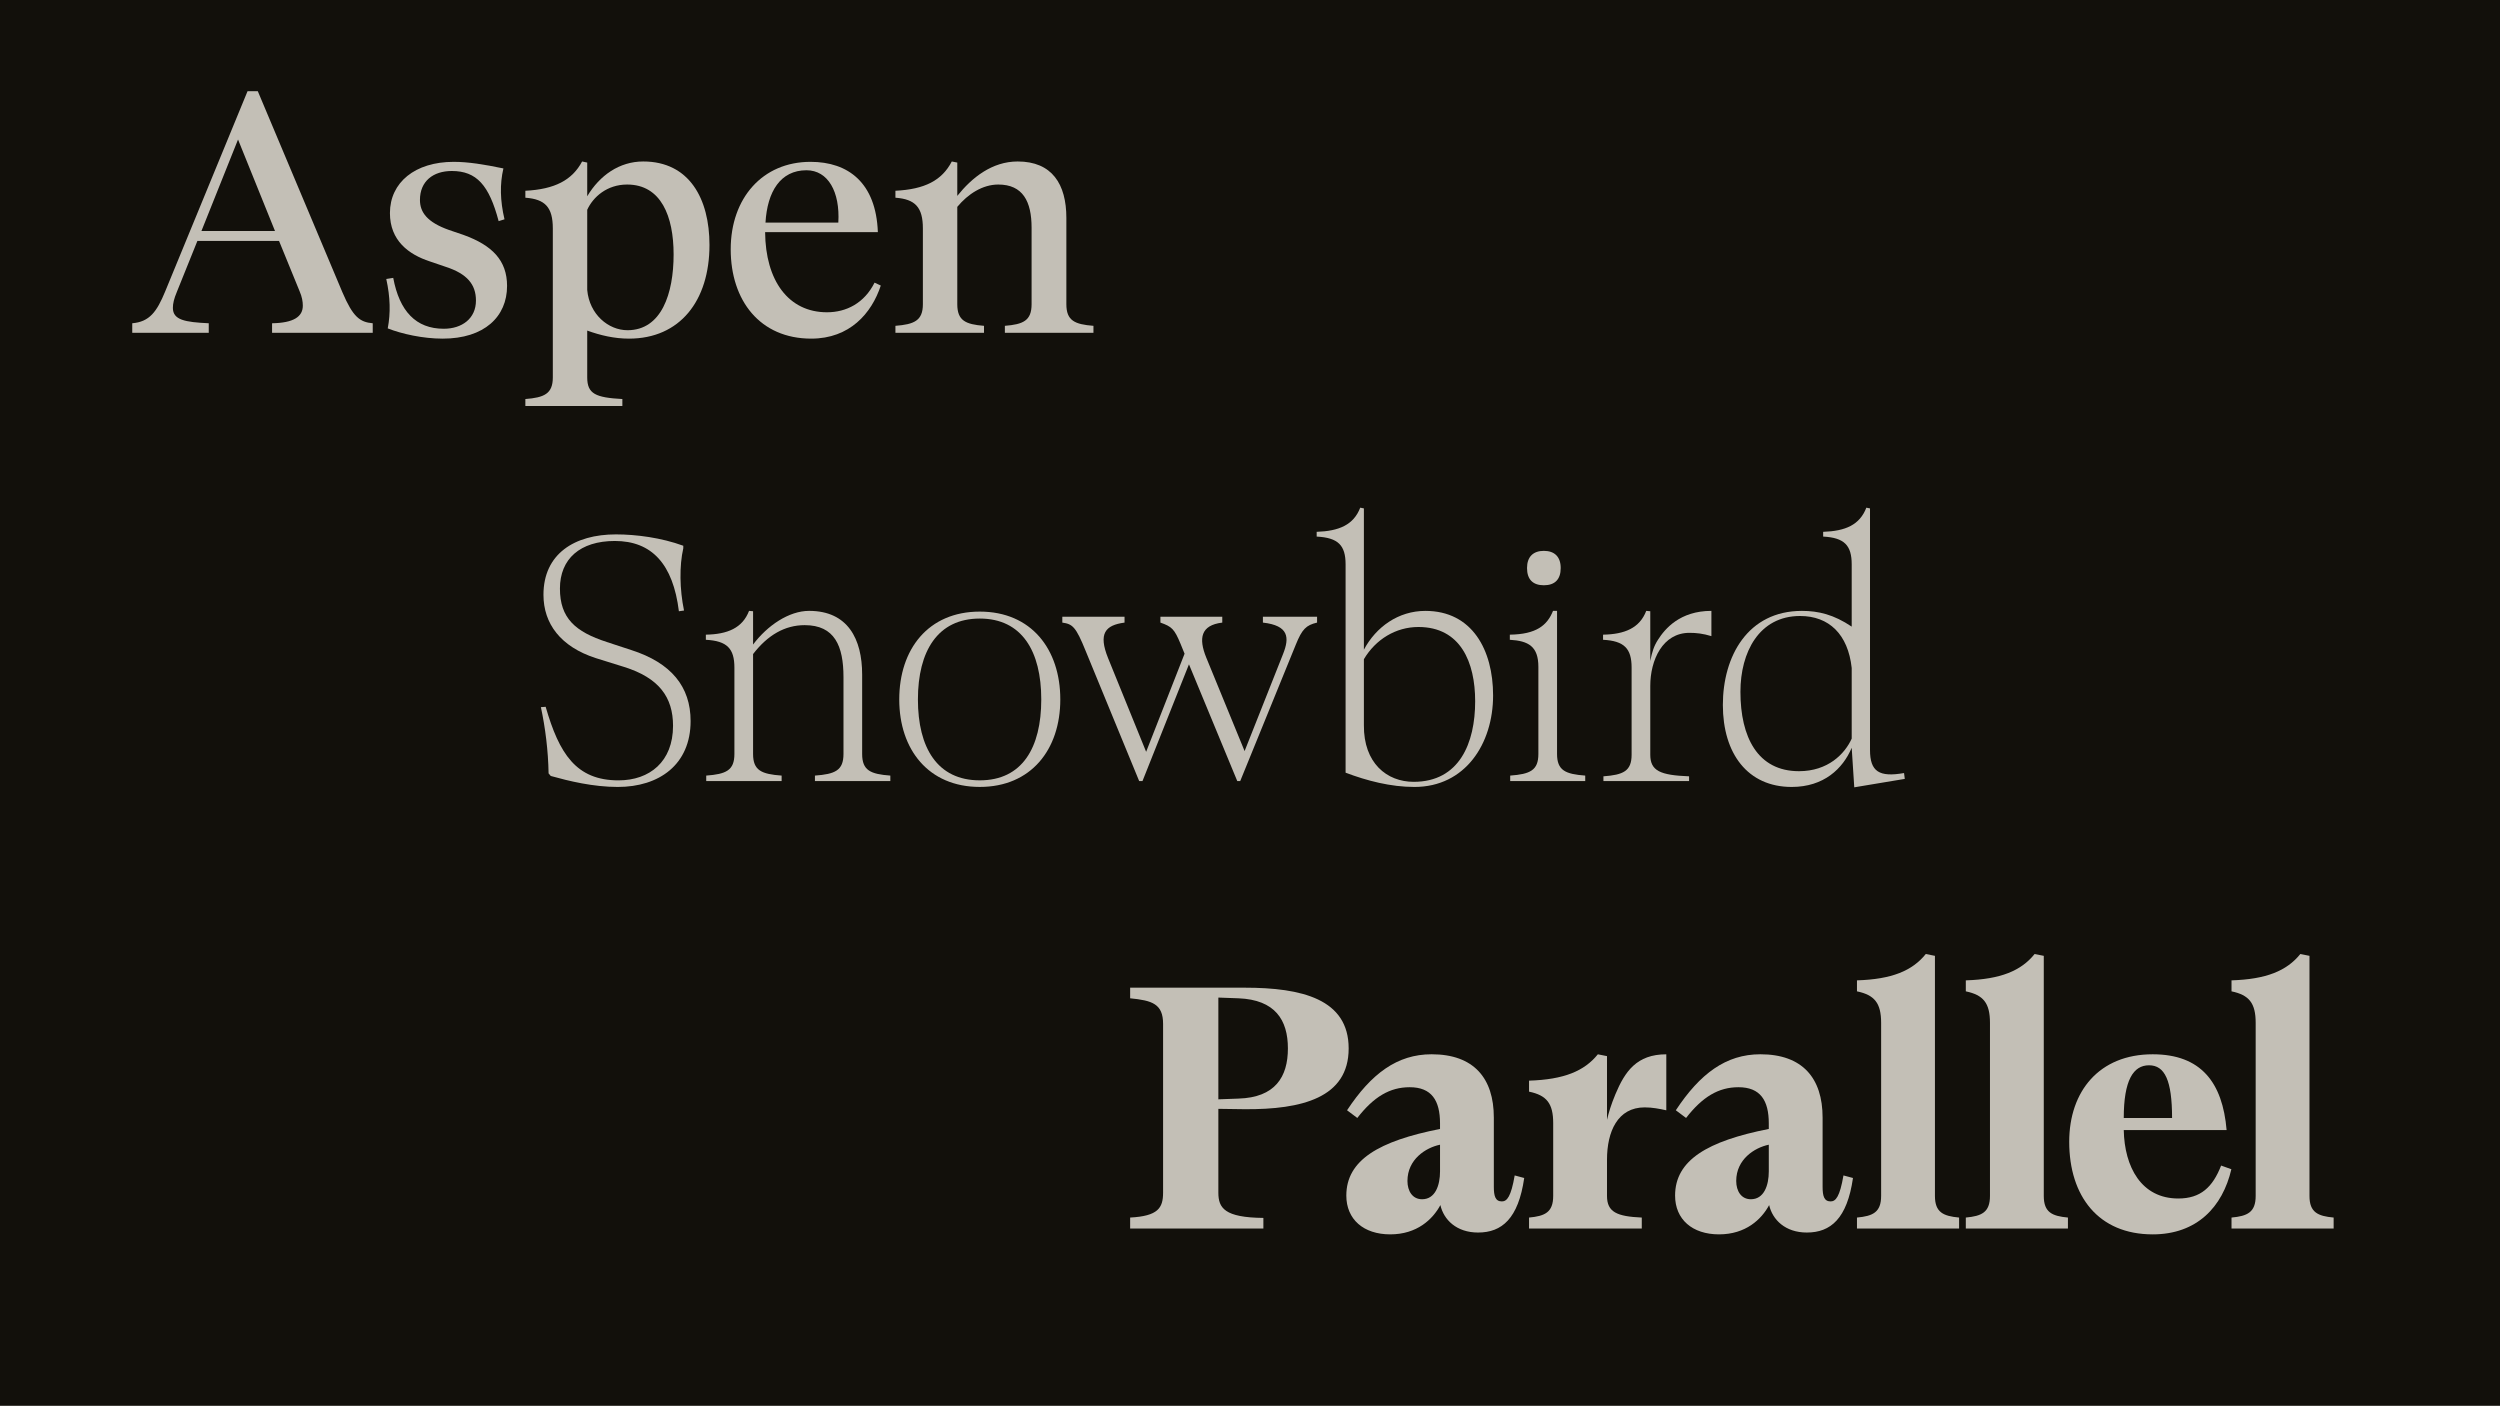 <?xml version="1.0" encoding="UTF-8"?>
<svg id="Layer_1" data-name="Layer 1" xmlns="http://www.w3.org/2000/svg" xmlns:xlink="http://www.w3.org/1999/xlink" viewBox="0 0 1366 768">
  <defs>
    <style>
      .cls-1 {
        fill: #c3bfb6;
      }

      .cls-2 {
        fill: #12100b;
      }

      .cls-3 {
        clip-path: url(#clippath);
      }
    </style>
    <clipPath id="clippath">
      <rect class="cls-2" x="-10" y="-10" width="1386" height="788"/>
    </clipPath>
  </defs>
  <g>
    <rect class="cls-2" x="-10" y="-10" width="1386" height="788"/>
    <g class="cls-3">
      <rect class="cls-2" x="-.35" y="-3.25" width="1366.71" height="779.89"/>
    </g>
  </g>
  <g>
    <path class="cls-1" d="M152.46,131.63h-44.6l-11.2,27.8c-1.6,3.8-2.2,6.4-2.2,8.8,0,6.6,6.6,7.8,19.6,8.4v5.2h-41.8v-5.2c9.4-.8,13.4-6.2,18-17.4l45-109.4h5.6l46.2,109.8c5.8,13.6,9.6,16.4,16.6,17v5.2h-55v-5.2c11.8-.2,16.8-3.6,16.8-9.6,0-2.2-.4-4.8-1.8-8l-11.2-27.4ZM150.26,126.23l-20.2-50-20,50h40.2Z"/>
    <path class="cls-1" d="M275.06,92.03c-2,8.6-1.8,17.6.6,27.8l-3.2,1c-5.2-19.6-12-27.4-25.6-27.4-10.2,0-17.4,5.6-17.4,15.8,0,6.8,4,12.2,15.8,16.4l8.2,2.8c15.4,5.6,23.6,13.8,23.6,27.8,0,16.8-12.4,28.8-35.2,28.8-10.8,0-22.4-2.6-30-5.6,1.6-8.4,1.4-17-.8-27l3.8-.6c3.4,18.2,12.4,27.8,27.6,27.8,10,0,17.6-5.6,17.6-15.4,0-8.8-4.8-14.6-16.4-18.4l-8.8-3c-11.6-3.8-21.8-11.4-21.8-26.4,0-16.8,13.8-28,34.8-28,8,0,16.6,1.4,27.2,3.6Z"/>
    <path class="cls-1" d="M287.06,108.03v-3.8c16-.8,25.6-5.8,31-16l2.8.6v18.4c6.8-11.4,17.6-19,30.6-19,25.2,0,36.2,20.4,36.2,45.6,0,30.6-16.2,51.2-44,51.2-8,0-15.6-1.8-22.8-4.4v25.6c0,9,4.6,11,19.2,11.8v3.8h-53v-3.8c10.2-.8,15-2.8,15-11.8v-81.4c0-11.6-4.2-16-15-16.8ZM368.06,139.03c0-20.8-6.8-38.2-25.4-38.2-11,0-18.6,6.8-21.8,13.8v43.8c1.2,13.4,11.6,22,22,22,18.6,0,25.2-20,25.2-41.4Z"/>
    <path class="cls-1" d="M443.26,185.03c-28,0-44-20.8-44-48.8s17.4-47.8,43.6-47.8c20.6,0,35.8,11.4,36.8,38.4h-61.6c.2,26.6,12.8,43.8,33.8,43.8,10.6,0,20.4-5,26-16.2l3.4,1.6c-5,15.2-17,29-38,29ZM418.26,121.63h39.8c1-16.8-5.6-28.6-17.4-28.6-14.2,0-21.4,11.6-22.4,28.6Z"/>
    <path class="cls-1" d="M489.26,108.03v-3.8c16-.8,25.4-5.6,30.8-16l3,.6v18.2c8-10,19-18.8,33-18.8,18.8,0,26.6,12.4,26.6,30.8v47.2c0,9,4.6,11,14.8,11.8v3.8h-48.4v-3.8c10-.8,14.6-2.8,14.6-11.8v-41.8c0-14.4-4.8-23.6-18.2-23.6-8.6,0-16.6,5.2-22.4,12.2v53.2c0,9,4.6,11,14.6,11.8v3.8h-48.4v-3.8c10.2-.8,15-2.8,15-11.8v-41.4c0-11.6-4.2-16-15-16.8Z"/>
  </g>
  <g>
    <path class="cls-1" d="M373.35,298.19v1.4c-2.2,9.6-2,22.4.4,34l-2.8.4c-3.2-25.8-14.8-38.4-35-38.4-19,0-30,9.8-30,26s8.4,23.6,25.6,29.2l13.4,4.4c21.8,7,32.4,20,32.4,38.8,0,23.8-17.2,36-39.8,36-13.4,0-26.6-3.2-36.6-6l-1.2-1.4c-.2-12.4-1.8-25-4.2-36.2l2.6-.2c7.4,25.6,16.6,40.2,39.8,40.2,17,0,29.8-10.2,29.8-29.8,0-15.6-7.6-26.2-26.8-32.2l-15.4-4.8c-19.2-6.2-28.6-18.8-28.6-34.6,0-22.4,17-33,39.6-33,11,0,24.8,1.8,36.8,6.2Z"/>
    <path class="cls-1" d="M385.68,349.58v-2.8c11.8-.2,20-3.6,23.6-13l2.2.2v18.2c7.8-10.4,19.6-18.4,30.6-18.4,21.2,0,29,15.4,29,34.8v43.4c0,9,4.6,11,15.4,11.8v3h-41.2v-3c11-.8,15.6-2.8,15.6-11.8v-42c0-17-4.8-28.4-21.2-28.4-10.8,0-20.2,5.4-28.2,15.8v54.6c0,9,4.6,11,15.6,11.8v3h-41.2v-3c10.8-.8,15.4-2.8,15.4-11.8v-47.2c0-10.4-4-14.6-15.6-15.2Z"/>
    <path class="cls-1" d="M491.35,382.18c0-27.4,15.8-48,44-48s44,20.6,44,48-16,47.8-44,47.8-44-20.4-44-47.8ZM568.95,382.18c0-26.4-10.6-44.2-33.6-44.2s-33.8,17.8-33.8,44.2,10.6,44.2,33.8,44.2,33.6-17.8,33.6-44.2Z"/>
    <path class="cls-1" d="M634.05,340.19v-3.2h33.8v3.2c-11.8,1.4-13,8.6-8.8,19l21,51.2,21-53c3.6-9,3.2-15.6-11-17.2v-3.2h29.6v3.2c-6,1.4-8.2,3.6-11.6,12l-30.4,74.6h-1.6l-26.4-63.8-25.4,63.8h-1.8l-29.2-71c-5.4-13.4-7.2-14.8-12.8-15.6v-3.2h34v3.2c-10.6,1.4-14.4,6-9,19.4l20.8,51.2,21-53.6-2.2-5.4c-3.4-8.2-4.8-9.4-11-11.6Z"/>
    <path class="cls-1" d="M719.43,293.19v-2.6c12.2-.4,20.2-3.8,23.8-13.2l2,.4v77.2c6.6-12.4,18.8-21.2,33.6-21.2,25.6,0,37,21.4,37,46.2,0,26.4-15.2,50-43,50-13,0-26-3.4-37.6-7.8v-113.8c0-10.4-4-14.6-15.8-15.2ZM745.23,360.19v36c-.2,20.8,12.6,31,27.2,31,25,0,33.6-21.2,33.6-44,0-21.4-8-40.6-31-40.6-12.4,0-23.4,6.8-29.8,17.6Z"/>
    <path class="cls-1" d="M824.97,349.58v-2.8c14.4-.2,20.4-5,23.6-13h2.2v78.2c0,9,4.6,11,15.4,11.8v3h-41v-3c10.8-.8,15.4-2.8,15.4-11.8v-47.6c0-11.2-5.4-14.2-15.6-14.8ZM834.37,310.39c0-6.2,3.4-9.4,9.2-9.4s9.2,3.2,9.2,9.4-3.2,9.4-9.2,9.4-9.2-3.2-9.2-9.4Z"/>
    <path class="cls-1" d="M875.91,349.58v-2.8c11.8-.2,20-3.6,23.6-13l2.2.2v27.2c1-5,2-8.2,4.2-11.6,3.8-6,12-15.8,29.2-15.8v13.8c-4.6-1.4-8.2-1.8-12-1.8-14.6,0-21.4,14.8-21.4,29v37.6c0,8.8,5.4,11.2,21.2,11.8v2.6h-46.8v-2.6c10.8-.8,15.4-2.8,15.4-11.8v-47.6c0-10.4-4-14.6-15.6-15.2Z"/>
    <path class="cls-1" d="M996.17,293.19v-2.6c12.2-.4,20-3.8,23.6-13.2l2,.4v132c0,11.8,5,15,18.6,12.6l.4,3.2-27.6,4.6-1.4-21.6c-4.8,11.4-15.2,21.4-32.8,21.4-24,0-37.6-18.2-37.6-44.8s13.6-51.4,43.2-51.4c9,0,17.4,2,27.2,8.6v-34c0-10.4-4-14.6-15.6-15.2ZM1011.77,403.58v-38.6c-2-18.4-12.4-28.4-28.2-28.4-22.4,0-32.6,19.8-32.6,41.4,0,24.8,9.4,43.4,32,43.4,15.8,0,25-9.4,28.8-17.8Z"/>
  </g>
  <g>
    <path class="cls-1" d="M617.51,545.47v-5.8h62.6c31.2,0,56.8,6.2,56.8,33.2s-25.6,33.4-56.8,33.2l-14.4-.2v45.8c0,8.4,3.4,13.6,24.6,13.8v5.8h-72.8v-6c15.2-.8,18-5.2,18-13.6v-92.2c0-11-6-12.8-18-14ZM676.71,600.27c20-.6,27-11.8,27-27.4s-7-26.6-27-27.4l-11-.4v55.6l11-.4Z"/>
    <path class="cls-1" d="M807.63,673.46c-11.8,0-18.8-7-20.6-15-4.2,7.8-12.8,16-27.4,16s-24-8.2-24-21.2c0-19.4,17.8-29.8,51.2-36.4v-3c0-12.6-4.6-19.8-16.6-19.8-10.8,0-19.6,5.2-28.6,16.8l-5.6-4.2c13.2-20,27.4-30.6,46.2-30.6,23,0,34,13,34,34.6v37.8c0,5,.8,8,4.4,8,2.8,0,5-2.6,7-14.2l5.2,1.4c-3.2,22.2-12.2,29.8-25.2,29.8ZM786.83,640.07v-14.6c-7.8,1.6-17.8,8-17.8,19.8,0,5.6,2.8,10,8,10,7.2,0,9.8-7.6,9.8-15.2Z"/>
    <path class="cls-1" d="M835.47,596.47v-6c19-.6,30.2-5.2,37.6-14.4l5,1v34.8c1-4.2,2.2-8.2,4.6-14,5.2-12.4,11.6-21.8,27.8-21.8v30.6c-3.6-.8-7.6-1.6-11.8-1.6-14.8,0-20.6,13.2-20.6,28.6v19.8c0,8.8,5.4,11.2,19,11.8v6h-61.6v-6c8.6-.8,13.2-2.8,13.2-11.8v-39.8c0-10.8-3.6-15.2-13.2-17.2Z"/>
    <path class="cls-1" d="M987.27,673.46c-11.8,0-18.8-7-20.6-15-4.2,7.8-12.8,16-27.4,16s-24-8.2-24-21.2c0-19.4,17.8-29.8,51.2-36.4v-3c0-12.6-4.6-19.8-16.6-19.8-10.8,0-19.6,5.2-28.6,16.8l-5.6-4.2c13.2-20,27.4-30.6,46.2-30.6,23,0,34,13,34,34.6v37.8c0,5,.8,8,4.4,8,2.8,0,5-2.6,7-14.2l5.2,1.4c-3.2,22.2-12.2,29.8-25.2,29.8ZM966.47,640.07v-14.6c-7.8,1.6-17.8,8-17.8,19.8,0,5.6,2.8,10,8,10,7.2,0,9.8-7.6,9.8-15.2Z"/>
    <path class="cls-1" d="M1014.65,541.67v-6c19-.6,30.2-5.2,37.6-14.4l5,1v131.2c0,9,4.6,11,13.2,11.8v6h-55.8v-6c8.6-.8,13.2-2.8,13.2-11.8v-94.6c0-10.8-3.6-15.2-13.2-17.2Z"/>
    <path class="cls-1" d="M1074.12,541.67v-6c19-.6,30.2-5.2,37.6-14.4l5,1v131.2c0,9,4.6,11,13.2,11.8v6h-55.8v-6c8.6-.8,13.2-2.8,13.2-11.8v-94.6c0-10.8-3.6-15.2-13.2-17.2Z"/>
    <path class="cls-1" d="M1176.22,674.46c-29.6,0-45.6-20.8-45.6-50.6,0-27.6,16.4-47.8,45.6-47.8,26.4,0,38.2,15.4,40.4,41.4h-56.2c.4,20.2,9.6,37.4,29.8,37.4,12.2,0,18.8-6.2,23.4-18l5.6,2c-4.8,20.6-18.8,35.6-43,35.6ZM1160.42,610.87h26.4c0-20.6-4-28.8-12.6-28.8s-13.8,8.2-13.8,28.8Z"/>
    <path class="cls-1" d="M1219.3,541.67v-6c19-.6,30.2-5.2,37.6-14.4l5,1v131.2c0,9,4.6,11,13.2,11.8v6h-55.8v-6c8.6-.8,13.2-2.8,13.2-11.8v-94.6c0-10.8-3.6-15.2-13.2-17.2Z"/>
  </g>
</svg>